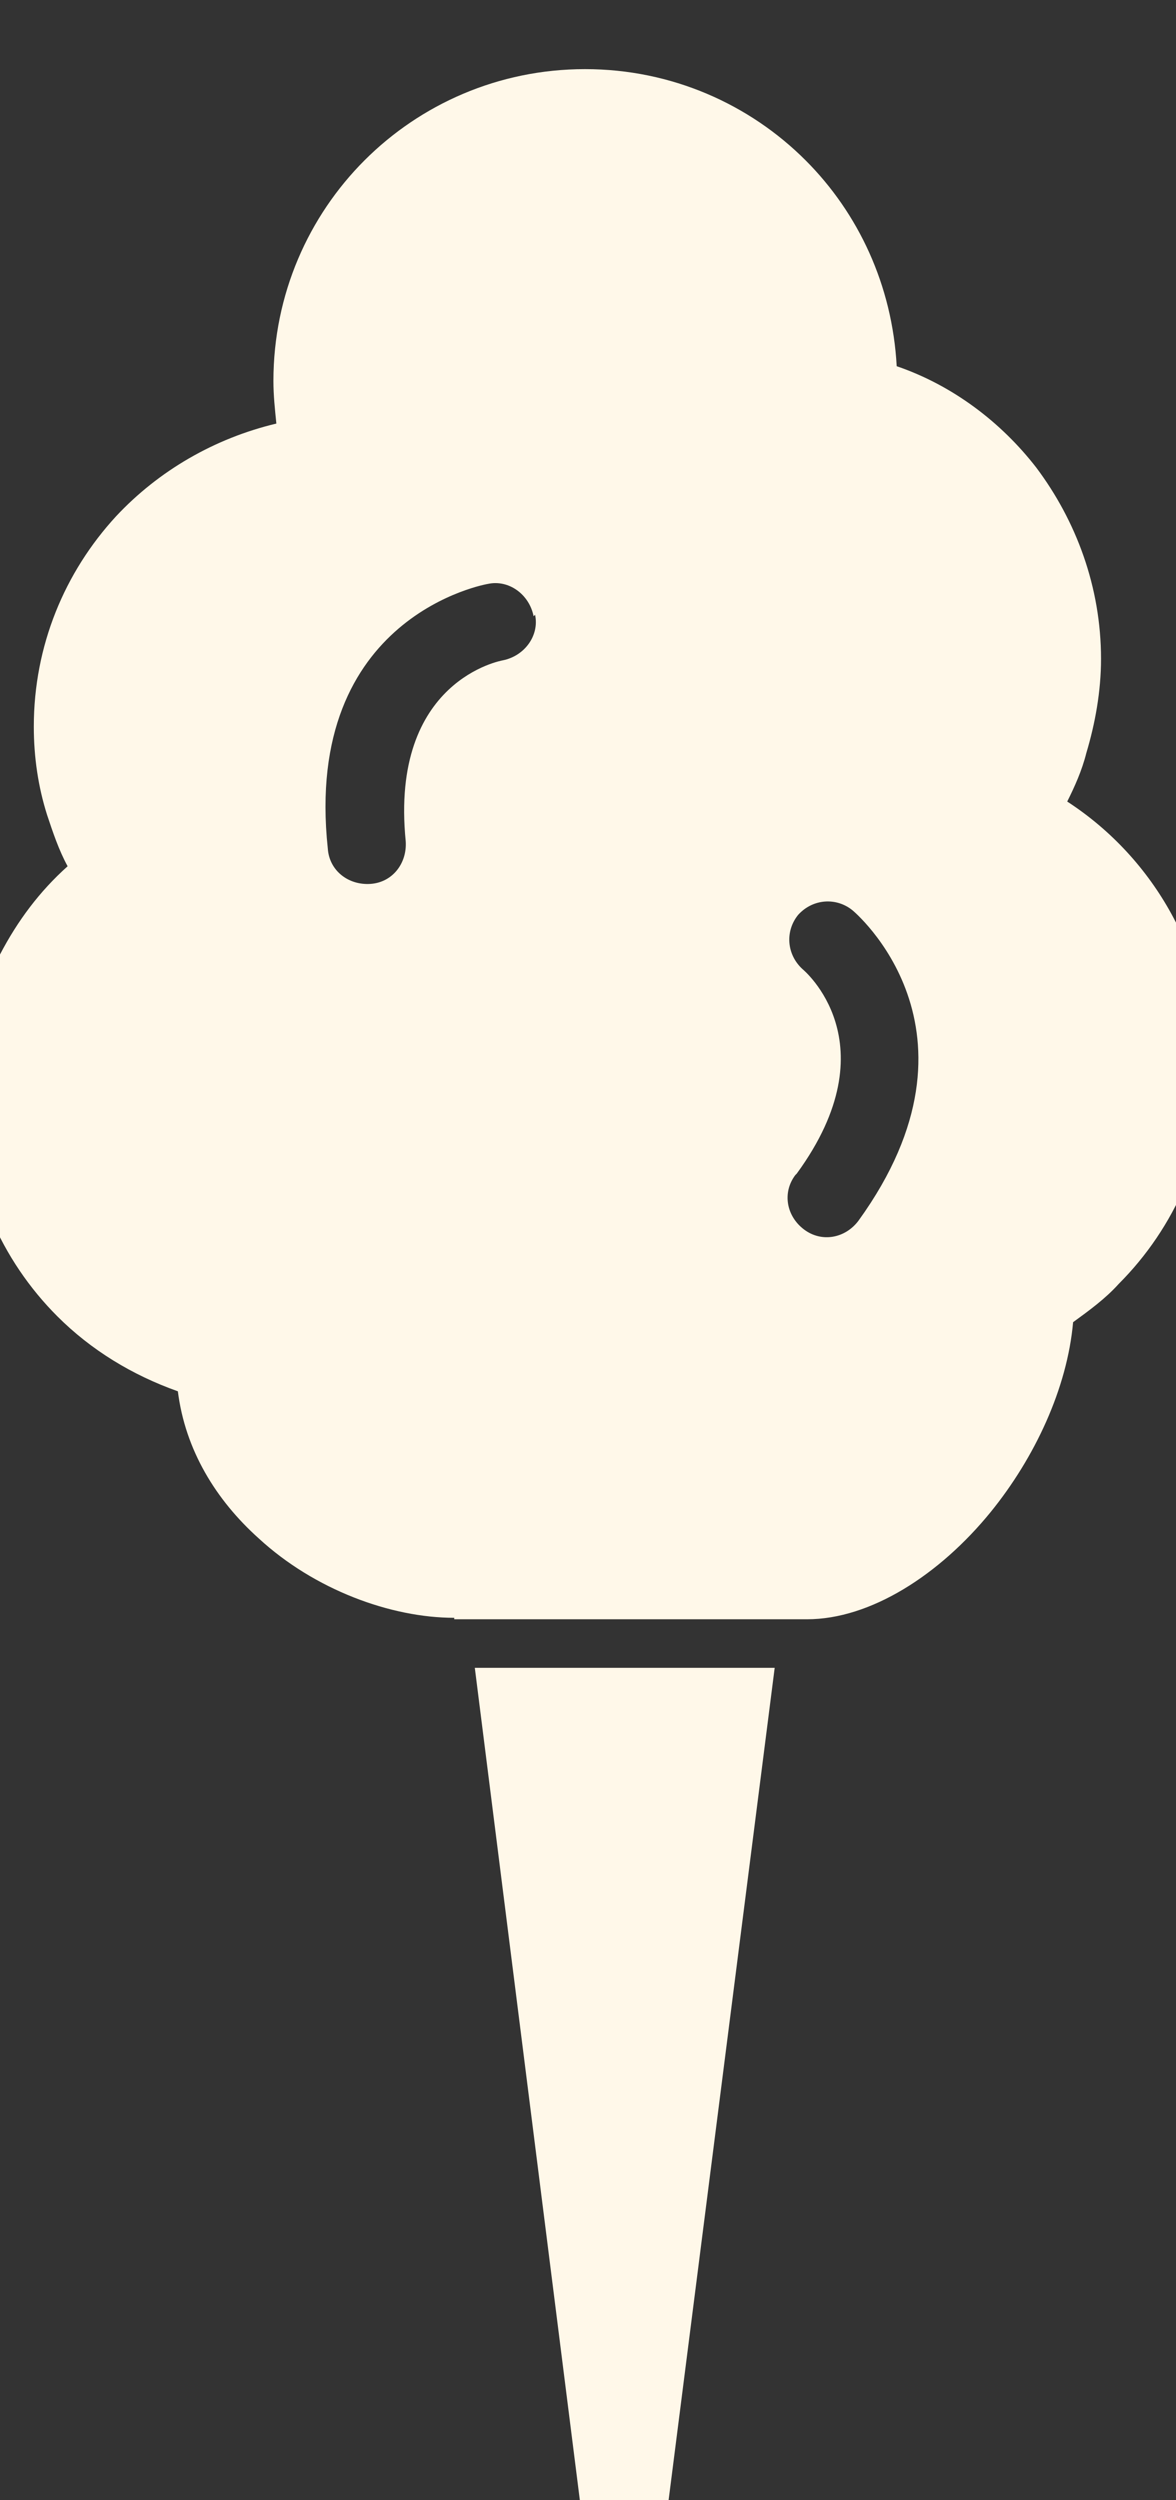 <?xml version="1.0" encoding="UTF-8" standalone="no"?><svg xmlns="http://www.w3.org/2000/svg" xmlns:xlink="http://www.w3.org/1999/xlink" clip-rule="evenodd" fill="#fff8e9" fill-rule="evenodd" height="1.7" image-rendering="optimizeQuality" preserveAspectRatio="xMidYMid meet" shape-rendering="geometricPrecision" text-rendering="geometricPrecision" version="1" viewBox="1.1 0.6 0.8 1.7" width="0.8" zoomAndPan="magnify"><rect x="1.1" y="0.6" width="0.8" height="1.7" fill="#333333" stroke="none"/><g id="change1_1"><path d="M1.409 1.701l0.24 0c0.043,0 0.09,-0.03 0.125,-0.073 0.03,-0.037 0.052,-0.084 0.056,-0.129 0.011,-0.008 0.022,-0.016 0.031,-0.026 0.038,-0.038 0.062,-0.091 0.062,-0.15 0,-0.072 -0.037,-0.139 -0.097,-0.178 0.005,-0.01 0.01,-0.021 0.013,-0.033 0.006,-0.02 0.01,-0.042 0.01,-0.064 0,-0.049 -0.017,-0.094 -0.044,-0.13 -0.024,-0.031 -0.057,-0.056 -0.095,-0.069 -0.003,-0.055 -0.026,-0.104 -0.062,-0.14 -0.038,-0.038 -0.091,-0.062 -0.15,-0.062 -0.059,0 -0.112,0.024 -0.15,0.062 -0.038,0.038 -0.062,0.091 -0.062,0.15 0,0.01 0.001,0.019 0.002,0.029 -0.042,0.01 -0.08,0.032 -0.109,0.063 -0.035,0.038 -0.056,0.088 -0.056,0.143 0,0.021 0.003,0.041 0.009,0.06 0.004,0.012 0.008,0.024 0.014,0.035 -0.019,0.017 -0.034,0.037 -0.046,0.06 -0.015,0.029 -0.023,0.062 -0.023,0.096 0,0.059 0.024,0.112 0.062,0.15 0.023,0.023 0.051,0.04 0.082,0.051 0.005,0.04 0.026,0.074 0.055,0.1 0.038,0.035 0.09,0.054 0.133,0.054zm0.055 -0.683c0.003,0.014 -0.007,0.028 -0.022,0.031 -0,3.54331e-005 -0.077,0.013 -0.066,0.123 0.001,0.015 -0.009,0.028 -0.024,0.029 -0.015,0.001 -0.028,-0.009 -0.029,-0.024 -0.017,-0.159 0.109,-0.18 0.109,-0.18 0.014,-0.003 0.028,0.007 0.031,0.022zm0.178 0.38c0.065,-0.089 0.004,-0.139 0.004,-0.139 -0.011,-0.01 -0.012,-0.026 -0.003,-0.037 0.01,-0.011 0.026,-0.012 0.037,-0.003 0,0 0.098,0.081 0.004,0.211 -0.009,0.012 -0.025,0.015 -0.037,0.006 -0.012,-0.009 -0.015,-0.025 -0.006,-0.037z"/><path d="M1.627 1.734l-0.076 0.596 0 2.3622e-005c-0.002,0.015 -0.015,0.025 -0.03,0.023 -0.013,-0.002 -0.023,-0.013 -0.023,-0.025l-0.075 -0.594 0.204 0z" fill-rule="nonzero"/></g></svg>